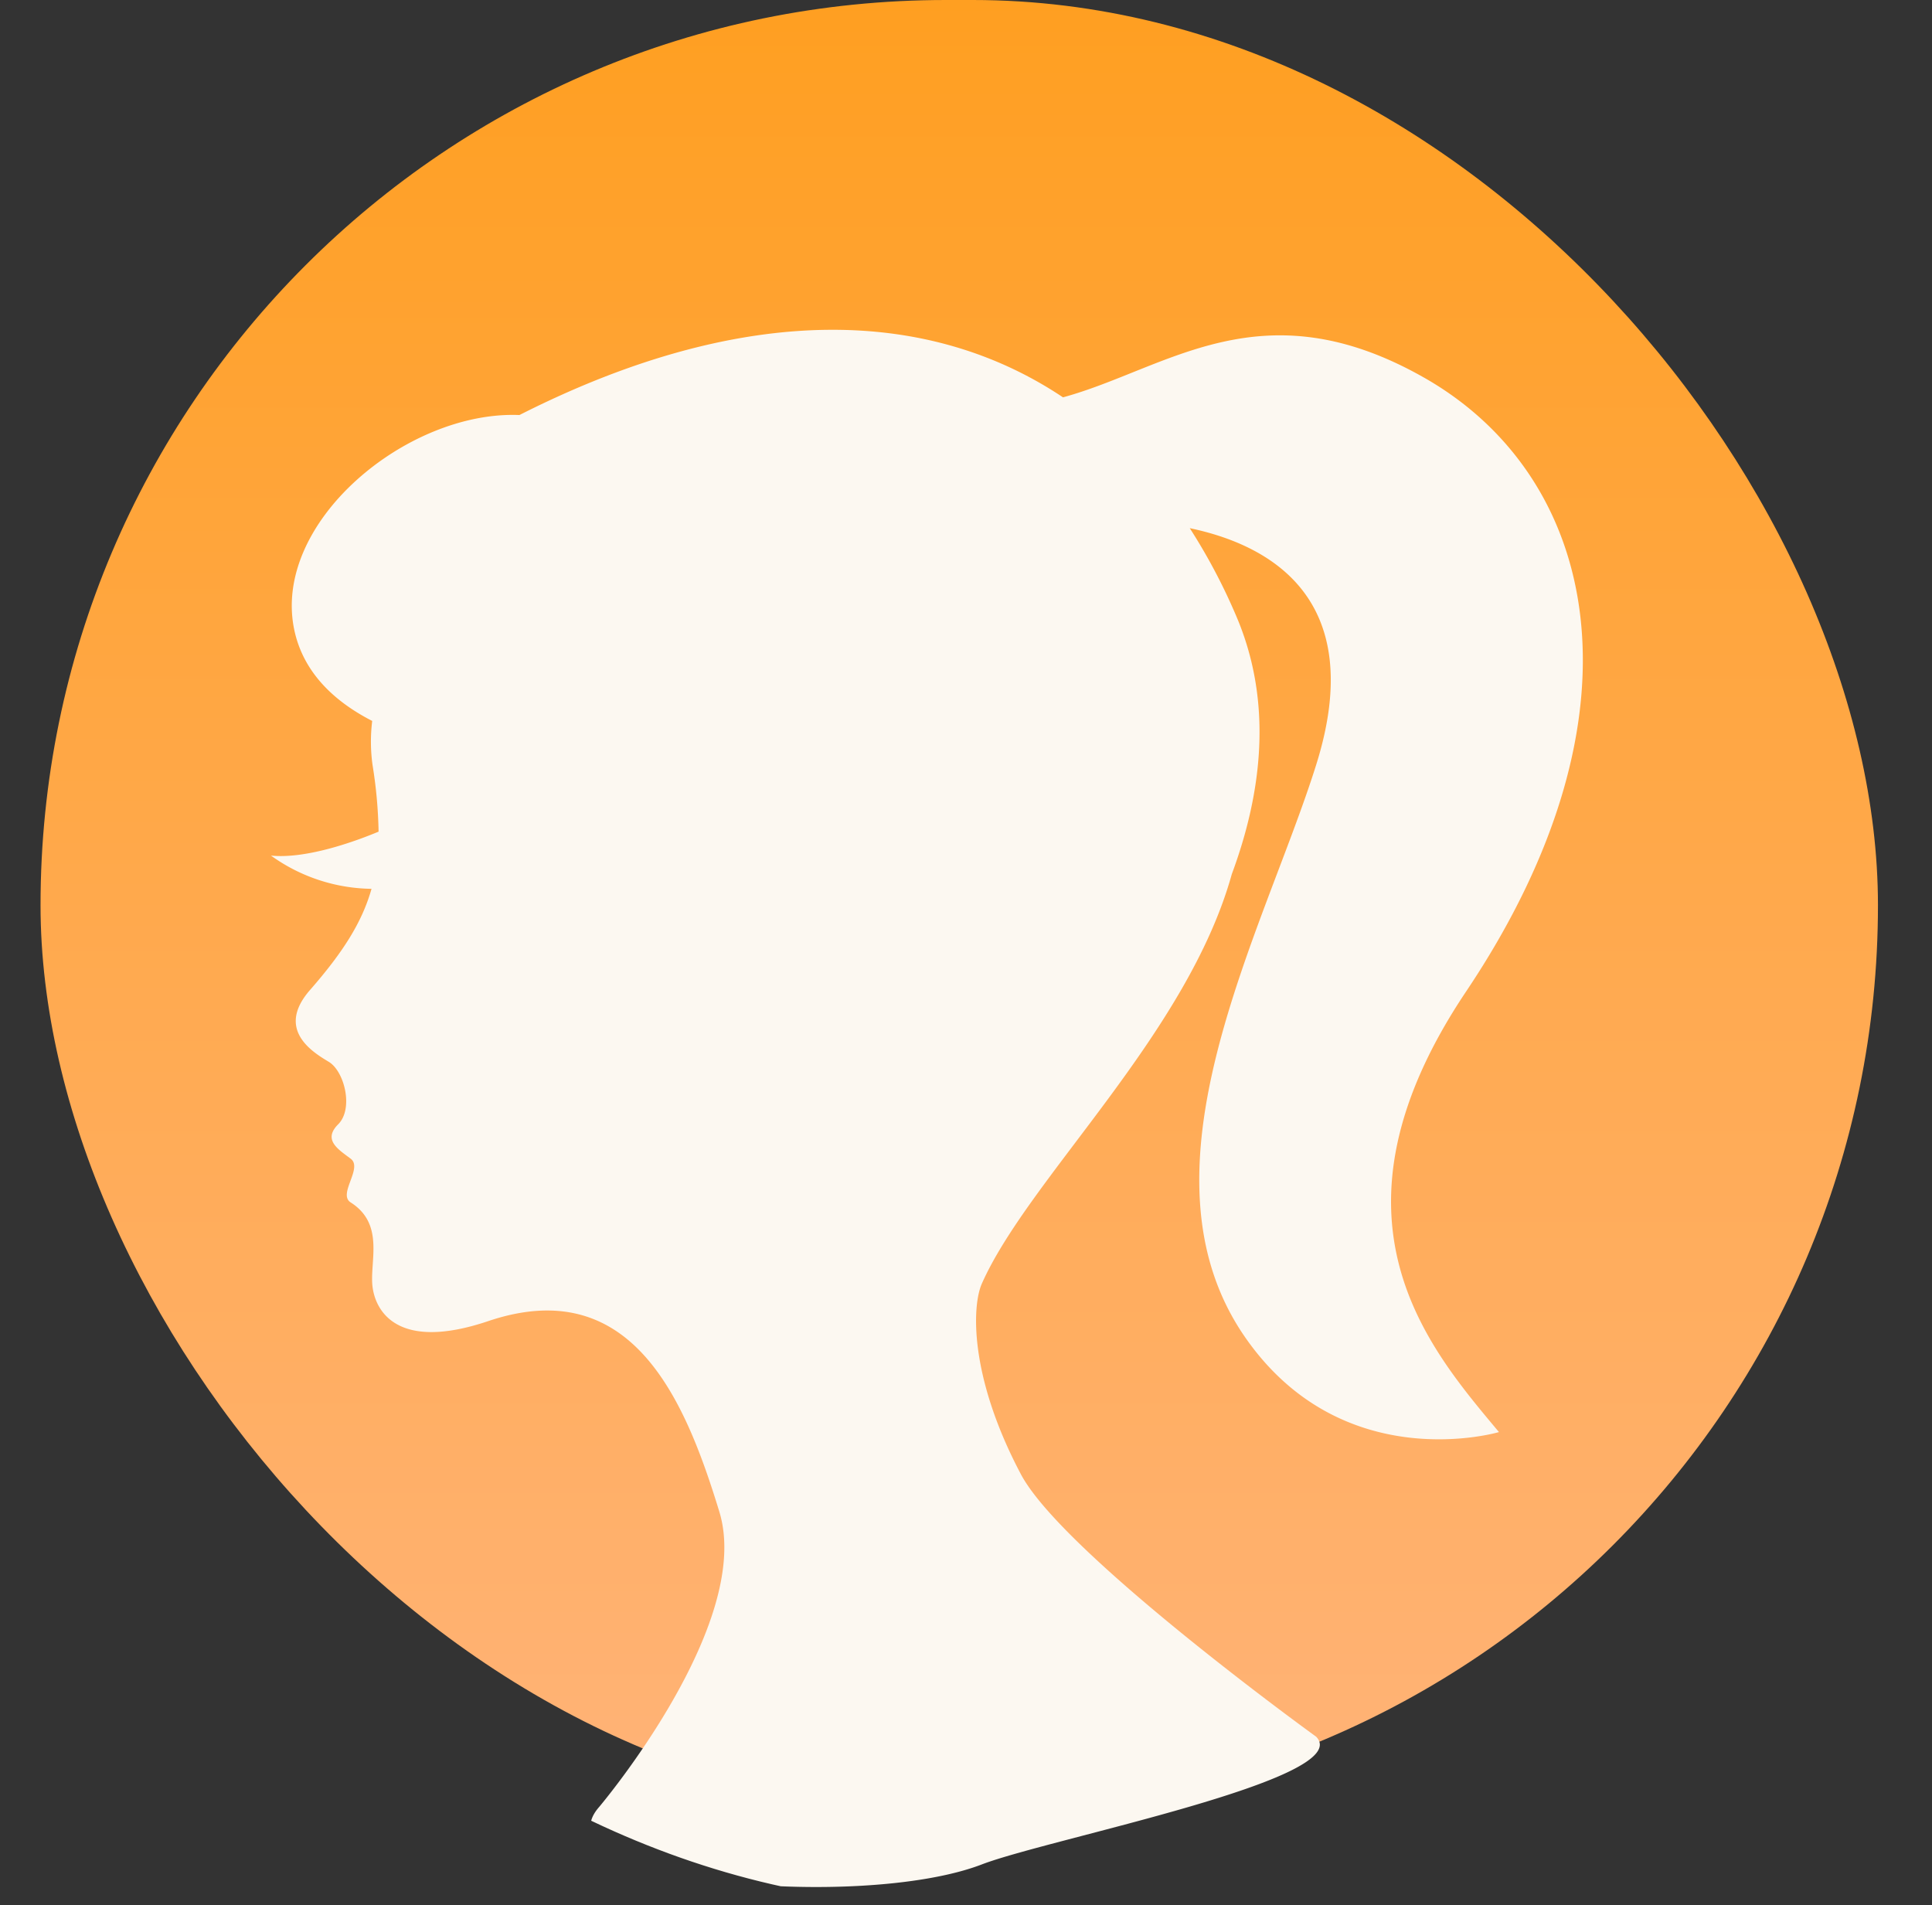 <svg xmlns="http://www.w3.org/2000/svg" xmlns:xlink="http://www.w3.org/1999/xlink" width="143" height="141" viewBox="0 0 143 141">
  <rect x="0" y="0" width="143" height="141" fill="#333333" stroke="none"/>
  <defs>
    <linearGradient id="linear-gradient" x1="0.5" x2="0.5" y2="1" gradientUnits="objectBoundingBox">
      <stop offset="0" stop-color="#ff9f21"/>
      <stop offset="1" stop-color="#ffb378"/>
    </linearGradient>
    <clipPath id="clip-path">
      <rect id="長方形_3991" data-name="長方形 3991" width="143" height="141" rx="70.5" transform="translate(468 5800)" fill="#fcf8f1"/>
    </clipPath>
  </defs>
  <g id="グループ_6034" data-name="グループ 6034" transform="translate(-465 -5803)">
    <rect id="長方形_4018" data-name="長方形 4018" width="136" height="134" rx="67" transform="translate(468 5803)" fill="url(#linear-gradient)"/>
    <g id="マスクグループ_3" data-name="マスクグループ 3" transform="translate(-3 3)" clip-path="url(#clip-path)">
      <g id="レディーアイコン3" transform="translate(488.059 5824.409)">
        <path id="パス_6723" data-name="パス 6723" d="M97.036,48.977c13.878-20.7,9.714-38.156-3.123-45.443C81.869-3.3,74.884,2.907,67.2,5,57.489-1.494,43.9-2.27,26.966,6.31c-8.326-.346-18.387,7.976-16.653,15.956.706,3.244,3.128,5.339,5.756,6.685a12.54,12.54,0,0,0,.025,3.26,34.277,34.277,0,0,1,.447,4.934c-1.536.642-5.269,2.044-7.963,1.773a13.009,13.009,0,0,0,7.44,2.459c-.7,2.491-2.141,4.733-4.549,7.485-2.583,2.953.232,4.625,1.388,5.321s1.849,3.467.694,4.623,0,1.85.925,2.546-.975,2.615,0,3.237c2.546,1.618,1.386,4.395,1.618,6.245s1.9,4.783,8.557,2.541c10.636-3.586,14.569,5.781,17.113,14.11s-8.9,21.851-8.9,21.851c-4.857,5.549,19.31,7.718,28.329,4.249,4.953-1.906,27.753-6.329,24.745-9.452,0,0-18.732-13.529-21.854-19.424-3.837-7.25-3.622-12.457-2.891-14.11,3.452-7.794,15.2-18.431,18.5-30.308,2.244-6.043,3.049-12.714.346-19.064a43.471,43.471,0,0,0-3.457-6.544c5.747,1.2,13.271,5.085,9.353,17.528-3.929,12.49-13.873,30.065-5.2,42.436,7.248,10.341,18.733,6.939,18.733,6.939C94.261,75.344,85.783,65.763,97.036,48.977Z" transform="translate(-8.579 0)" fill="#fcf8f1"/>
      </g>
    </g>
  </g>
</svg>
